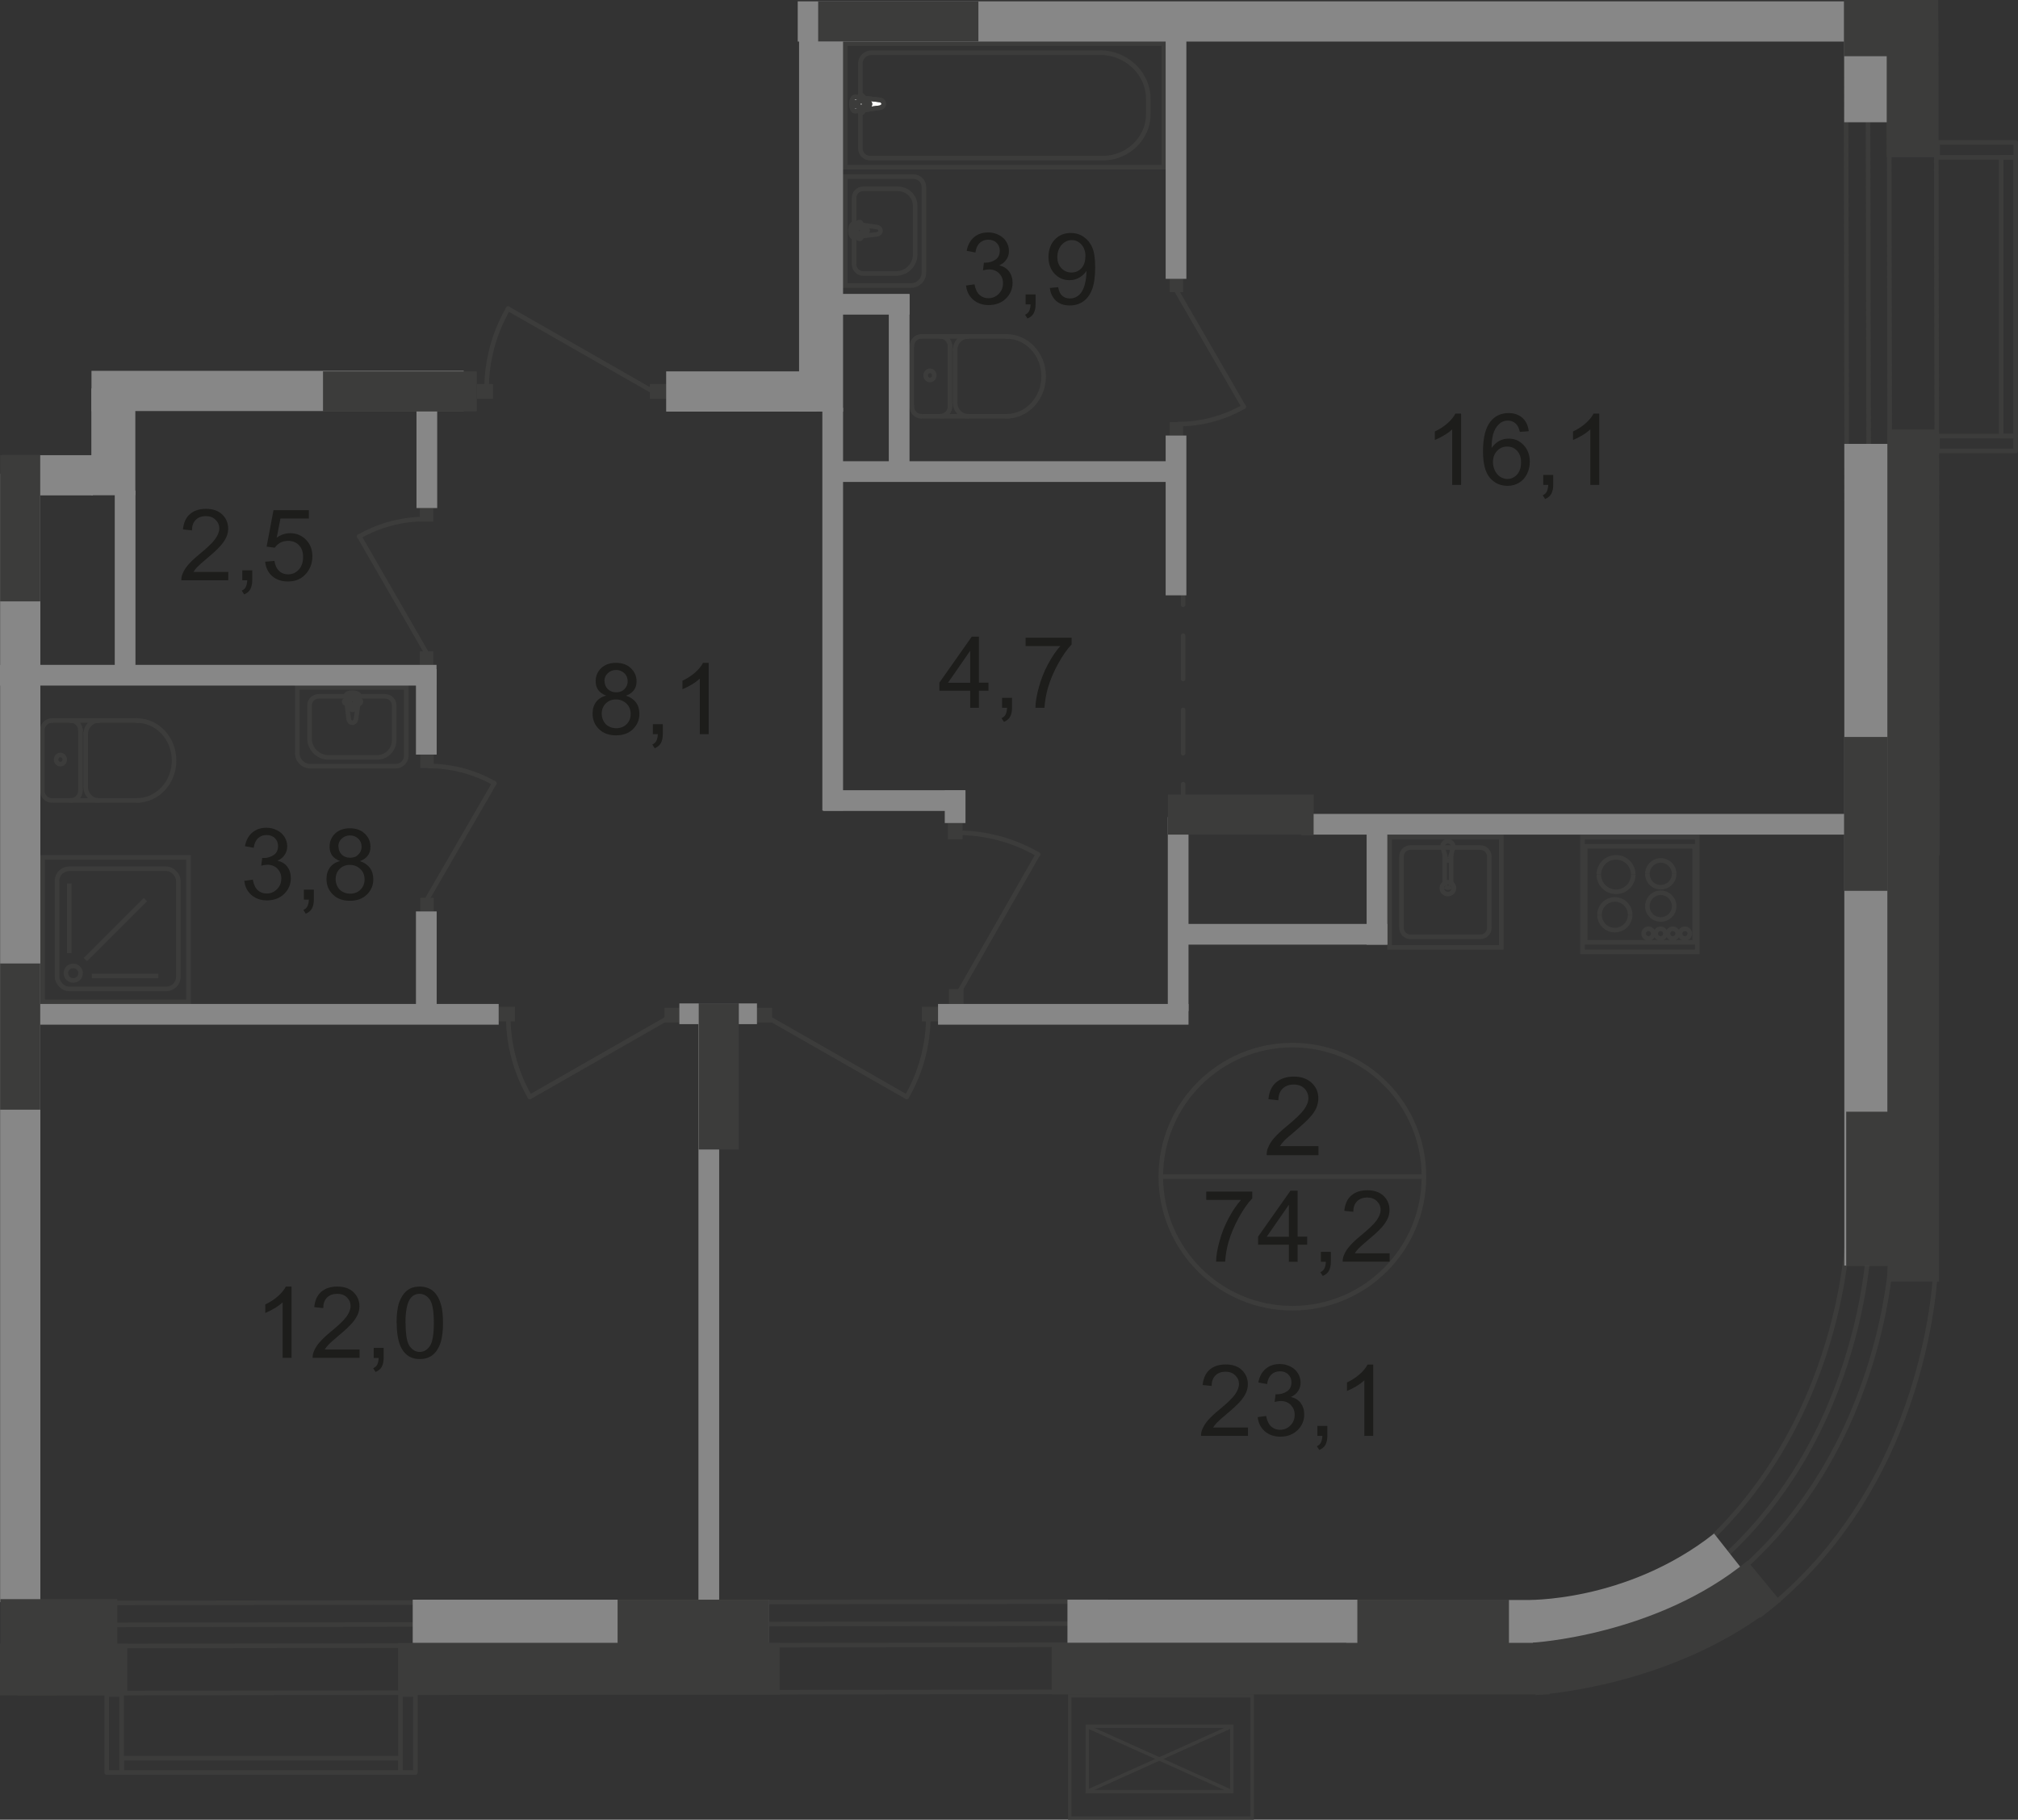 <?xml version="1.0" encoding="UTF-8"?>
<svg id="_Слой_2" data-name="Слой 2" xmlns="http://www.w3.org/2000/svg" viewBox="0 0 150.01 135.29">
  <rect x="0" y="0" width="150.01" height="135.29" fill="#333333" stroke="none"/>
  <defs>
    <style>
      .cls-1, .cls-2, .cls-3, .cls-4, .cls-5, .cls-6, .cls-7, .cls-8 {
        fill: none;
      }

      .cls-1, .cls-2, .cls-3, .cls-4, .cls-6, .cls-7, .cls-8 {
        stroke: #3c3c3b;
      }

      .cls-1, .cls-3, .cls-4, .cls-7, .cls-8 {
        stroke-width: .34px;
      }

      .cls-2 {
        stroke-width: .25px;
      }

      .cls-2, .cls-5, .cls-6, .cls-8 {
        stroke-miterlimit: 10;
      }

      .cls-9 {
        fill: #3c3c3b;
      }

      .cls-9, .cls-10, .cls-11, .cls-12 {
        stroke-width: 0px;
      }

      .cls-3 {
        stroke-dasharray: 0 0 0 0 0 0 0 0 0 0 3.22 2.3;
      }

      .cls-3, .cls-4 {
        stroke-linecap: round;
        stroke-linejoin: round;
      }

      .cls-10 {
        fill: #fff;
      }

      .cls-11 {
        fill: #878787;
      }

      .cls-5 {
        stroke: #878787;
        stroke-width: 3.4px;
      }

      .cls-6 {
        stroke-width: 3.9px;
      }

      .cls-7 {
        stroke-miterlimit: 22.93;
      }

      .cls-12 {
        fill: #1d1d1b;
      }
    </style>
  </defs>
  <g id="_Слой_1-2" data-name="Слой 1">
    <g id="Kvartira_74_2" data-name="Kvartira 74 2">
      <path class="cls-4" d="m138.94,92.23s-.32,15.71-12.82,25.24"/>
      <path class="cls-4" d="m137.35,91.7s-.33,15.66-13.07,25.17"/>
      <path class="cls-4" d="m143.89,94.23s-.33,16.09-13.07,25.86"/>
      <path class="cls-4" d="m140.63,92.82s-.33,15.83-13.07,25.44"/>
      <line class="cls-4" x1="144.02" y1="63.5" x2="143.92" y2="1.56"/>
      <line class="cls-4" x1="140.52" y1="63.51" x2="140.42" y2="1.57"/>
      <line class="cls-4" x1="137.32" y1="63.53" x2="137.22" y2="1.59"/>
      <line class="cls-4" x1="138.96" y1="63.52" x2="138.85" y2="1.59"/>
      <line class="cls-4" x1="1.34" y1="125.88" x2="82.35" y2="125.78"/>
      <line class="cls-4" x1="1.32" y1="122.38" x2="82.34" y2="122.28"/>
      <line class="cls-4" x1="1.3" y1="119.18" x2="82.32" y2="119.07"/>
      <line class="cls-4" x1="1.3" y1="120.81" x2="82.32" y2="120.71"/>
      <rect class="cls-11" x="79.35" y="118.93" width="26.5" height="3.22"/>
      <path class="cls-5" d="m100.08,120.65h13.33s8,.26,15.06-5.3"/>
      <line class="cls-4" x1="87.95" y1="41.46" x2="87.95" y2="44.96"/>
      <line class="cls-3" x1="87.95" y1="47.26" x2="87.95" y2="57.15"/>
      <line class="cls-4" x1="87.95" y1="58.3" x2="87.95" y2="61.8"/>
      <rect class="cls-11" x=".13" y="33.84" width="6.77" height="2.99"/>
      <line class="cls-8" x1="126.06" y1="62.92" x2="117.69" y2="62.92"/>
      <line class="cls-8" x1="117.84" y1="62.92" x2="117.84" y2="70.06"/>
      <line class="cls-8" x1="117.69" y1="70.06" x2="126.06" y2="70.06"/>
      <line class="cls-8" x1="125.97" y1="70.06" x2="125.97" y2="62.92"/>
      <path class="cls-8" d="m118.9,68.01c0-.63.51-1.14,1.14-1.14s1.14.51,1.14,1.14"/>
      <path class="cls-8" d="m121.18,68.01c0,.63-.51,1.14-1.14,1.14s-1.14-.51-1.14-1.14"/>
      <path class="cls-8" d="m122.46,64.97c0-.55.45-1,.99-1s1,.44,1,1"/>
      <path class="cls-8" d="m124.45,64.97c0,.55-.45.99-1,.99s-.99-.44-.99-.99"/>
      <path class="cls-8" d="m122.46,67.37c0-.55.45-1,.99-1s1,.45,1,1"/>
      <path class="cls-8" d="m124.45,67.37c0,.55-.45.99-1,.99s-.99-.45-.99-.99"/>
      <path class="cls-8" d="m118.85,65.02c0-.71.57-1.28,1.28-1.28s1.28.57,1.28,1.28"/>
      <path class="cls-8" d="m121.41,65.02c0,.71-.57,1.28-1.28,1.28s-1.28-.57-1.28-1.28"/>
      <path class="cls-8" d="m124.89,69.41c0-.2.16-.36.36-.36s.36.16.36.36-.16.36-.36.36-.36-.16-.36-.36Z"/>
      <path class="cls-8" d="m123.99,69.41c0-.2.16-.36.36-.36s.36.16.36.36-.16.36-.36.36-.36-.16-.36-.36Z"/>
      <path class="cls-8" d="m123.08,69.41c0-.2.16-.36.36-.36s.36.16.36.36-.16.36-.36.36-.36-.16-.36-.36Z"/>
      <path class="cls-8" d="m122.18,69.41c0-.2.16-.36.36-.36s.36.16.36.36-.16.36-.36.36-.36-.16-.36-.36Z"/>
      <rect class="cls-8" x="117.64" y="62.24" width="8.53" height="8.53"/>
      <rect class="cls-9" x="37.06" y="74.85" width="1.21" height="1.09"/>
      <line class="cls-4" x1="50.01" y1="75.48" x2="39.39" y2="81.55"/>
      <path class="cls-4" d="m37.78,75.54c0,2.11.55,4.18,1.61,6.01"/>
      <rect class="cls-9" x="49.4" y="74.93" width="1.11" height="1.09"/>
      <rect class="cls-9" x="68.52" y="74.85" width="1.21" height="1.09"/>
      <line class="cls-4" x1="56.78" y1="75.48" x2="67.4" y2="81.55"/>
      <path class="cls-4" d="m69.01,75.54c0,2.11-.55,4.18-1.61,6.01"/>
      <rect class="cls-9" x="56.28" y="74.93" width="1.11" height="1.09"/>
      <rect class="cls-9" x="70.46" y="61.19" width="1.09" height="1.21"/>
      <line class="cls-4" x1="71.08" y1="74.14" x2="77.15" y2="63.52"/>
      <path class="cls-4" d="m71.15,61.91c2.11,0,4.18.55,6.01,1.61"/>
      <rect class="cls-9" x="70.54" y="73.53" width="1.09" height="1.11"/>
      <rect class="cls-9" x="35.44" y="28.55" width="1.21" height="1.09"/>
      <rect class="cls-9" x="48.31" y="28.55" width="1.21" height="1.09"/>
      <line class="cls-4" x1="48.39" y1="29.02" x2="37.77" y2="22.95"/>
      <path class="cls-4" d="m36.17,28.95c0-2.11.55-4.18,1.61-6.01"/>
      <path class="cls-1" d="m96.07,97.26c5.4,0,9.78-4.37,9.78-9.78s-4.38-9.78-9.78-9.78-9.78,4.38-9.78,9.78,4.38,9.78,9.78,9.78Z"/>
      <line class="cls-7" x1="86.29" y1="87.48" x2="105.85" y2="87.48"/>
      <path class="cls-12" d="m98.01,85.19v.69h-3.85c0-.17.02-.34.08-.5.1-.26.25-.52.47-.77s.53-.55.94-.88c.63-.52,1.06-.93,1.28-1.23.22-.3.33-.59.33-.86s-.1-.52-.3-.72-.47-.29-.79-.29c-.34,0-.62.1-.83.31s-.31.49-.31.86l-.74-.08c.05-.55.24-.97.57-1.25s.77-.43,1.32-.43,1,.16,1.33.47.49.69.49,1.15c0,.23-.05.46-.14.69-.1.23-.25.46-.48.71-.22.25-.59.59-1.1,1.03-.43.36-.71.6-.83.73s-.22.26-.3.39h2.86v-.02Z"/>
      <path class="cls-12" d="m89.67,89.21v-.62h3.42v.5c-.34.36-.67.83-1,1.43s-.59,1.2-.77,1.83c-.13.44-.21.93-.25,1.45h-.67c0-.42.09-.92.25-1.51s.38-1.16.67-1.7c.29-.55.6-1.01.93-1.38h-2.59.01Z"/>
      <path class="cls-12" d="m95.81,93.81v-1.27h-2.29v-.6l2.41-3.42h.53v3.42h.71v.6h-.71v1.27h-.65Zm0-1.86v-2.38l-1.65,2.38h1.65Z"/>
      <path class="cls-12" d="m98.19,93.81v-.74h.74v.74c0,.27-.05.49-.14.66s-.25.3-.46.39l-.18-.28c.14-.06.24-.15.3-.27s.1-.28.11-.5h-.37Z"/>
      <path class="cls-12" d="m103.3,93.18v.62h-3.49c0-.16.02-.31.08-.45.09-.24.23-.47.43-.7s.48-.5.85-.8c.57-.47.96-.84,1.16-1.12s.3-.54.3-.78c0-.26-.09-.47-.28-.65-.18-.18-.42-.27-.72-.27s-.56.09-.75.28-.28.45-.28.78l-.67-.07c.05-.5.22-.88.52-1.14s.7-.39,1.2-.39.91.14,1.2.42.44.63.44,1.05c0,.21-.04.42-.13.62-.09.2-.23.42-.43.65s-.53.54-1,.93c-.39.33-.64.55-.75.67-.11.12-.2.23-.27.35h2.59,0Z"/>
      <path class="cls-12" d="m92.77,106.13v.62h-3.49c0-.16.02-.31.08-.45.09-.24.23-.47.43-.7s.48-.5.85-.8c.57-.47.96-.84,1.16-1.12s.3-.54.3-.78c0-.26-.09-.47-.28-.65-.18-.18-.42-.27-.72-.27s-.56.09-.75.28-.28.45-.28.78l-.67-.07c.05-.5.22-.88.52-1.14s.7-.39,1.2-.39.91.14,1.2.42.44.63.44,1.05c0,.21-.04.42-.13.62-.09.2-.23.42-.43.65s-.53.54-1,.93c-.39.33-.64.55-.75.67-.11.12-.2.23-.27.35h2.59,0Z"/>
      <path class="cls-12" d="m93.47,105.36l.65-.09c.07.37.2.63.38.79s.4.24.65.24c.31,0,.56-.11.77-.32.21-.21.32-.47.32-.79s-.1-.54-.29-.74c-.19-.19-.44-.29-.74-.29-.12,0-.28.02-.46.07l.07-.57h.1c.28,0,.52-.07.75-.22.22-.14.33-.37.33-.67,0-.24-.08-.44-.24-.59-.16-.16-.37-.23-.62-.23s-.46.08-.63.24-.28.4-.32.71l-.65-.12c.08-.44.26-.77.54-1.01s.63-.36,1.05-.36c.29,0,.55.06.8.19.24.12.43.29.56.51s.19.44.19.68-.06.44-.18.62c-.12.19-.3.34-.54.45.31.07.56.22.73.45s.26.51.26.85c0,.46-.17.85-.5,1.17s-.76.48-1.28.48c-.46,0-.85-.14-1.16-.41-.31-.28-.48-.63-.52-1.07l-.02.03Z"/>
      <path class="cls-12" d="m97.93,106.75v-.74h.74v.74c0,.27-.05.49-.14.66s-.25.3-.46.39l-.18-.28c.14-.06.24-.15.3-.27s.1-.28.11-.5h-.37Z"/>
      <path class="cls-12" d="m102.07,106.75h-.65v-4.13c-.16.15-.36.3-.61.45-.25.15-.48.26-.68.34v-.63c.36-.17.68-.38.95-.62s.46-.48.58-.71h.42v5.31h-.01Z"/>
      <path class="cls-12" d="m108.6,36.05h-.65v-4.13c-.16.15-.36.3-.61.45s-.48.26-.68.34v-.63c.36-.17.68-.38.95-.62.27-.24.46-.48.58-.71h.42v5.31h-.01Z"/>
      <path class="cls-12" d="m113.63,32.06l-.65.05c-.06-.25-.14-.44-.25-.56-.18-.19-.39-.28-.65-.28-.21,0-.39.06-.54.17-.2.15-.37.37-.48.65-.12.29-.18.69-.18,1.22.16-.24.35-.41.57-.53s.46-.17.71-.17c.43,0,.8.16,1.1.48.3.32.46.73.46,1.23,0,.33-.07.64-.21.92-.14.29-.34.5-.59.65s-.53.23-.85.23c-.54,0-.98-.2-1.32-.6-.34-.4-.51-1.05-.51-1.97,0-1.02.19-1.76.57-2.23.33-.4.77-.61,1.33-.61.42,0,.76.12,1.02.35.27.23.42.56.48.97v.03Zm-2.65,2.28c0,.22.05.44.14.64.1.2.23.36.4.47s.35.16.54.16c.27,0,.51-.11.71-.33s.3-.52.3-.9-.1-.65-.29-.86-.44-.32-.74-.32-.54.1-.75.32c-.2.21-.31.49-.31.83h0Z"/>
      <path class="cls-12" d="m114.72,36.05v-.74h.74v.74c0,.27-.05.49-.14.66s-.25.3-.46.39l-.18-.28c.14-.06.24-.15.3-.27s.1-.28.11-.5h-.37Z"/>
      <path class="cls-12" d="m118.87,36.05h-.65v-4.13c-.16.15-.36.3-.61.45s-.48.26-.68.34v-.63c.36-.17.68-.38.95-.62.27-.24.46-.48.58-.71h.42v5.31h-.01Z"/>
      <path class="cls-12" d="m21.66,100.95h-.65v-4.13c-.16.15-.36.3-.61.45-.25.15-.48.26-.68.34v-.63c.36-.17.68-.38.95-.62s.46-.48.58-.71h.42v5.31h-.01Z"/>
      <path class="cls-12" d="m26.73,100.33v.62h-3.49c0-.16.02-.31.08-.45.09-.24.23-.47.43-.7s.48-.5.85-.8c.57-.47.96-.84,1.16-1.12s.3-.54.3-.78c0-.26-.09-.47-.28-.65-.18-.18-.42-.26-.72-.26s-.56.09-.75.28-.28.45-.28.78l-.67-.07c.05-.5.22-.88.52-1.14s.7-.39,1.2-.39.91.14,1.2.42.44.63.44,1.04c0,.21-.04.42-.13.62-.09.2-.23.42-.43.65-.2.23-.53.54-1,.93-.39.33-.64.55-.75.67-.11.12-.2.23-.27.35h2.59,0Z"/>
      <path class="cls-12" d="m27.78,100.95v-.74h.74v.74c0,.27-.05.49-.14.66s-.25.3-.46.39l-.18-.28c.14-.06.24-.15.3-.26.06-.12.1-.28.11-.5h-.37Z"/>
      <path class="cls-12" d="m29.48,98.35c0-.62.06-1.13.19-1.51s.32-.67.57-.88.57-.31.96-.31c.28,0,.53.06.75.17s.39.28.53.49c.14.21.25.48.33.79s.12.72.12,1.25c0,.62-.06,1.12-.19,1.5s-.32.68-.57.88-.57.31-.96.31c-.51,0-.91-.18-1.2-.55-.35-.44-.52-1.16-.52-2.15h-.01Zm.67,0c0,.87.1,1.45.3,1.73s.45.43.75.43.55-.14.75-.43c.2-.29.3-.87.3-1.73s-.1-1.45-.3-1.73-.46-.43-.76-.43-.54.13-.71.38c-.22.32-.34.92-.34,1.78h.01Z"/>
      <path class="cls-12" d="m45.07,51.72c-.27-.1-.47-.24-.6-.42s-.19-.4-.19-.66c0-.38.14-.71.41-.97.28-.26.64-.39,1.1-.39s.83.13,1.11.4.42.59.42.98c0,.25-.06.46-.19.64-.13.18-.32.32-.59.42.32.11.57.28.74.51s.25.52.25.84c0,.45-.16.83-.48,1.14-.32.31-.74.46-1.26.46s-.94-.15-1.26-.46-.48-.69-.48-1.16c0-.34.09-.63.26-.86s.42-.39.74-.47h.02Zm-.34,1.34c0,.19.04.36.13.54s.22.31.39.4c.17.1.36.14.56.14.31,0,.57-.1.77-.3.2-.2.3-.45.3-.76s-.1-.57-.31-.77c-.21-.2-.47-.31-.78-.31s-.56.1-.76.3c-.2.2-.3.45-.3.76h0Zm.21-2.44c0,.25.08.45.24.61.16.16.37.24.63.24s.46-.08.61-.24c.16-.16.24-.35.24-.58s-.08-.44-.25-.6-.37-.24-.61-.24-.45.08-.62.24-.25.35-.25.57h.01Z"/>
      <path class="cls-12" d="m48.53,54.58v-.74h.74v.74c0,.27-.05.49-.14.66s-.25.3-.46.39l-.18-.28c.14-.06.24-.15.3-.27s.1-.28.11-.5h-.37Z"/>
      <path class="cls-12" d="m52.67,54.58h-.65v-4.13c-.16.15-.36.3-.61.45-.25.15-.48.26-.68.34v-.63c.36-.17.68-.38.95-.62s.46-.48.58-.71h.42v5.31h-.01Z"/>
      <path class="cls-12" d="m18.14,65.49l.65-.09c.07.37.2.63.38.79s.4.24.65.24c.31,0,.56-.11.77-.32.21-.21.32-.47.32-.79s-.1-.54-.29-.74c-.19-.19-.44-.29-.74-.29-.12,0-.28.02-.46.07l.07-.57h.1c.28,0,.52-.07.75-.22.22-.14.33-.37.33-.67,0-.24-.08-.44-.24-.59-.16-.16-.37-.23-.62-.23s-.46.08-.63.24-.28.4-.32.71l-.65-.12c.08-.44.26-.77.54-1.01s.63-.36,1.05-.36c.29,0,.55.06.8.19.24.12.43.29.56.51s.19.44.19.68-.06.44-.18.62c-.12.19-.3.34-.54.45.31.07.56.22.73.45s.26.51.26.85c0,.46-.17.85-.5,1.17s-.76.48-1.28.48c-.46,0-.85-.14-1.16-.41-.31-.28-.48-.63-.52-1.07l-.02.03Z"/>
      <path class="cls-12" d="m22.59,66.88v-.74h.74v.74c0,.27-.05.49-.14.66s-.25.3-.46.39l-.18-.28c.14-.06.24-.15.3-.27s.1-.28.11-.5h-.37Z"/>
      <path class="cls-12" d="m25.29,64.02c-.27-.1-.47-.24-.6-.42s-.19-.4-.19-.66c0-.38.14-.71.41-.97.28-.26.64-.39,1.1-.39s.83.13,1.11.4.42.59.42.98c0,.25-.06.46-.19.64-.13.18-.32.32-.59.42.32.11.57.28.74.51s.25.52.25.84c0,.45-.16.83-.48,1.14-.32.31-.74.46-1.26.46s-.94-.15-1.26-.46-.48-.69-.48-1.16c0-.34.09-.63.26-.86s.42-.39.74-.47h.02Zm-.34,1.34c0,.19.04.36.13.54s.22.31.39.4c.17.1.36.14.56.14.31,0,.57-.1.77-.3.2-.2.3-.45.3-.76s-.1-.57-.31-.77c-.21-.2-.47-.31-.78-.31s-.56.1-.76.3c-.2.2-.3.45-.3.76h0Zm.21-2.44c0,.25.08.45.24.61.16.16.37.24.63.24s.46-.08.61-.24c.16-.16.24-.35.24-.58s-.08-.44-.25-.6-.37-.24-.61-.24-.45.08-.62.24-.25.35-.25.57h.01Z"/>
      <path class="cls-12" d="m71.79,21.23l.65-.09c.07.37.2.63.38.79.18.16.4.24.65.24.31,0,.56-.11.77-.32s.32-.47.32-.79-.1-.54-.29-.74c-.19-.19-.44-.29-.74-.29-.12,0-.28.02-.46.07l.07-.57h.1c.28,0,.52-.07.75-.22.22-.14.33-.37.33-.67,0-.24-.08-.44-.24-.59-.16-.16-.37-.23-.62-.23s-.46.08-.63.24-.28.4-.32.71l-.65-.12c.08-.44.26-.77.54-1.01s.63-.36,1.05-.36c.29,0,.55.06.8.19.24.12.43.29.56.51s.19.44.19.68-.06.44-.18.62c-.12.19-.3.34-.54.45.31.07.56.22.73.45s.26.51.26.85c0,.46-.17.85-.5,1.17s-.76.48-1.28.48c-.46,0-.85-.14-1.16-.41-.31-.28-.48-.63-.52-1.07l-.02.03Z"/>
      <path class="cls-12" d="m76.24,22.63v-.74h.74v.74c0,.27-.05.49-.14.66s-.25.3-.46.39l-.18-.28c.14-.06.24-.15.3-.27s.1-.28.11-.5h-.37Z"/>
      <path class="cls-12" d="m78.04,21.41l.62-.06c.05.29.15.51.3.64s.34.2.57.2c.2,0,.37-.05.52-.14s.27-.21.37-.37.18-.36.24-.62.1-.52.1-.79v-.13c-.13.21-.31.37-.53.5s-.47.19-.73.19c-.44,0-.81-.16-1.11-.48s-.45-.74-.45-1.25.16-.97.47-1.29c.32-.33.71-.49,1.19-.49.34,0,.66.09.94.28s.5.45.65.79.22.84.22,1.49-.07,1.21-.22,1.61-.36.7-.65.91-.63.31-1.02.31c-.41,0-.75-.11-1.01-.34s-.42-.55-.47-.97h0Zm2.65-2.34c0-.37-.1-.67-.3-.89s-.44-.33-.72-.33-.54.12-.75.35c-.21.24-.32.54-.32.92,0,.34.1.61.3.82s.45.32.75.32.55-.11.74-.32.29-.5.29-.87h.01Z"/>
      <path class="cls-12" d="m16.97,42.52v.62h-3.49c0-.16.02-.31.08-.45.09-.24.23-.47.43-.7s.48-.5.85-.8c.57-.47.96-.84,1.16-1.12s.3-.54.3-.78c0-.26-.09-.47-.28-.65-.18-.18-.42-.27-.72-.27s-.56.09-.75.28-.28.45-.28.78l-.67-.07c.05-.5.22-.88.52-1.14s.7-.39,1.2-.39.91.14,1.2.42.44.63.44,1.05c0,.21-.04.42-.13.62-.09.2-.23.42-.43.65s-.53.54-1,.93c-.39.33-.64.55-.75.67-.11.12-.2.23-.27.35h2.59,0Z"/>
      <path class="cls-12" d="m18.01,43.14v-.74h.74v.74c0,.27-.05.49-.14.66s-.25.3-.46.39l-.18-.28c.14-.06.24-.15.3-.27s.1-.28.11-.5h-.37Z"/>
      <path class="cls-12" d="m19.72,41.76l.68-.06c.05.33.17.58.35.75.18.17.41.25.67.25.31,0,.58-.12.79-.35.22-.24.32-.55.32-.94s-.1-.66-.31-.88-.48-.32-.82-.32c-.21,0-.4.05-.57.14-.17.1-.3.22-.4.37l-.61-.08.51-2.71h2.63v.62h-2.11l-.28,1.42c.32-.22.65-.33,1-.33.46,0,.85.16,1.17.48.32.32.48.73.48,1.23s-.14.89-.42,1.24c-.34.43-.8.64-1.39.64-.48,0-.87-.13-1.18-.4-.3-.27-.48-.63-.52-1.07h.01Z"/>
      <path class="cls-12" d="m72.12,52.62v-1.27h-2.29v-.6l2.41-3.42h.53v3.42h.71v.6h-.71v1.27h-.65Zm0-1.86v-2.38l-1.65,2.38h1.65Z"/>
      <path class="cls-12" d="m74.49,52.62v-.74h.74v.74c0,.27-.05.49-.14.66s-.25.3-.46.39l-.18-.28c.14-.06.24-.15.3-.27s.1-.28.11-.5h-.37Z"/>
      <path class="cls-12" d="m76.24,48.03v-.62h3.42v.5c-.34.36-.67.83-1,1.43s-.59,1.2-.77,1.83c-.13.44-.21.93-.25,1.45h-.67c0-.42.09-.92.25-1.51s.38-1.16.67-1.7c.29-.55.6-1.01.93-1.38h-2.59.01Z"/>
      <path class="cls-4" d="m26.46,53.47l.25-1.72c.04-.32-1.05-.35-1,0l.21,1.72c.02.14.12.26.27.26s.25-.12.27-.26Z"/>
      <path class="cls-4" d="m26.83,52.17h0c0-.08-.06-.14-.14-.14h-.34v-.32c0-.08-.07-.14-.14-.14s-.14.06-.14.14v.32h-.34c-.08,0-.15.06-.15.14s.06.14.15.14h.34v.33c0,.08.06.14.14.14s.14-.06.14-.14v-.33h.34c.08,0,.14-.06.14-.14Z"/>
      <path class="cls-7" d="m30.2,56.19v-5.08h-8.1v4.89c0,.53.43.96.96.96h6.37c.42,0,.77-.35.77-.77h0Z"/>
      <path class="cls-7" d="m29.3,55.04v-2.6c0-.37-.3-.67-.67-.67h-4.95c-.37,0-.67.3-.67.67v2.46c0,.78.64,1.41,1.41,1.41h3.61c.7,0,1.27-.57,1.27-1.27h0Z"/>
      <path class="cls-4" d="m65.19,16.88l-1.72-.25c-.32-.04-.35,1.05,0,1l1.72-.21c.14-.02.26-.12.26-.27s-.12-.25-.26-.27h0Z"/>
      <path class="cls-4" d="m63.89,16.51h0c-.08,0-.14.06-.14.14v.34h-.32c-.08,0-.14.07-.14.14,0,.08.06.14.14.14h.32v.34c0,.08.06.15.14.15s.14-.06.14-.15v-.34h.33c.08,0,.14-.06.14-.14s-.06-.14-.14-.14h-.33v-.34c0-.08-.06-.14-.14-.14Z"/>
      <path class="cls-7" d="m67.91,13.13h-5.08v8.1h4.89c.53,0,.96-.43.96-.96v-6.37c0-.42-.35-.77-.77-.77h0Z"/>
      <path class="cls-7" d="m66.76,14.04h-2.6c-.37,0-.67.3-.67.67v4.95c0,.37.3.67.67.67h2.46c.78,0,1.41-.64,1.41-1.41v-3.61c0-.7-.57-1.27-1.27-1.27h0Z"/>
      <path class="cls-4" d="m3.85,59.51c-.39,0-.71-.33-.71-.74"/>
      <path class="cls-4" d="m10.17,53.57c1.53,0,2.77,1.33,2.77,2.97s-1.24,2.97-2.77,2.97"/>
      <line class="cls-4" x1="10.24" y1="53.57" x2="3.92" y2="53.57"/>
      <line class="cls-4" x1="10.32" y1="59.51" x2="4" y2="59.51"/>
      <path class="cls-4" d="m3.14,54.31c0-.41.32-.74.71-.74"/>
      <path class="cls-4" d="m4.17,56.47c0-.19.14-.34.32-.34s.32.15.32.34-.14.34-.32.34-.32-.15-.32-.34Z"/>
      <path class="cls-4" d="m5.27,53.57c.39,0,.71.33.71.74"/>
      <line class="cls-4" x1="5.98" y1="54.25" x2="5.98" y2="58.7"/>
      <line class="cls-4" x1="3.14" y1="54.32" x2="3.14" y2="58.77"/>
      <path class="cls-4" d="m5.98,58.77c0,.41-.32.74-.71.74"/>
      <path class="cls-4" d="m7.34,59.51c-.53,0-.97-.45-.97-1.01"/>
      <line class="cls-4" x1="6.37" y1="58.43" x2="6.37" y2="54.52"/>
      <path class="cls-4" d="m6.37,54.58c0-.56.43-1.01.97-1.01"/>
      <path class="cls-4" d="m68.49,30.95c-.39,0-.71-.33-.71-.74"/>
      <path class="cls-4" d="m74.81,25.01c1.53,0,2.77,1.33,2.77,2.97s-1.24,2.97-2.77,2.97"/>
      <line class="cls-4" x1="74.87" y1="25.01" x2="68.55" y2="25.01"/>
      <line class="cls-4" x1="74.96" y1="30.95" x2="68.64" y2="30.95"/>
      <path class="cls-4" d="m67.78,25.75c0-.41.32-.74.71-.74"/>
      <path class="cls-4" d="m68.81,27.91c0-.19.14-.34.32-.34s.32.15.32.34-.14.34-.32.34-.32-.15-.32-.34Z"/>
      <path class="cls-4" d="m69.91,25.01c.39,0,.71.33.71.74"/>
      <line class="cls-4" x1="70.62" y1="25.68" x2="70.62" y2="30.14"/>
      <line class="cls-4" x1="67.78" y1="25.75" x2="67.78" y2="30.21"/>
      <path class="cls-4" d="m70.62,30.2c0,.41-.32.74-.71.74"/>
      <path class="cls-4" d="m71.97,30.95c-.53,0-.97-.45-.97-1.01"/>
      <line class="cls-4" x1="71" y1="29.87" x2="71" y2="25.95"/>
      <path class="cls-4" d="m71,26.02c0-.56.43-1.01.97-1.01"/>
      <rect class="cls-9" x="86.95" y="31.38" width="1" height="1"/>
      <rect class="cls-9" x="86.95" y="20.72" width="1" height="1"/>
      <line class="cls-4" x1="87.52" y1="21.72" x2="92.45" y2="30.24"/>
      <path class="cls-4" d="m87.57,31.53c1.71,0,3.39-.44,4.88-1.29"/>
      <rect class="cls-9" x="31.24" y="56.1" width="1" height="1"/>
      <rect class="cls-9" x="31.24" y="66.75" width="1" height="1"/>
      <line class="cls-4" x1="31.81" y1="66.75" x2="36.74" y2="58.24"/>
      <path class="cls-4" d="m31.87,56.95c1.71,0,3.39.44,4.88,1.29"/>
      <rect class="cls-9" x="31.21" y="37.78" width="1" height="1"/>
      <rect class="cls-9" x="31.21" y="48.43" width="1" height="1"/>
      <line class="cls-4" x1="31.64" y1="48.43" x2="26.71" y2="39.88"/>
      <path class="cls-4" d="m31.58,38.59c-1.71,0-3.39.45-4.88,1.3"/>
      <rect class="cls-7" x="62.83" y="3.24" width="23.69" height="9.19"/>
      <path class="cls-7" d="m81.78,3.92h-17c-.45,0-.82.35-.82.78v6.35c0,.39.33.71.74.71h17.26c1.87,0,3.4-1.47,3.4-3.27v-1.13c0-1.9-1.62-3.45-3.6-3.45h.02Z"/>
      <path class="cls-10" d="m65.41,8.01l-1.84.25c-.34.05-.37-1.09,0-1.05l1.84.22c.15.02.28.13.28.29s-.13.26-.28.29h0Z"/>
      <path class="cls-7" d="m65.41,8.01l-1.84.25c-.34.05-.37-1.09,0-1.05l1.84.22c.15.02.28.13.28.29s-.13.26-.28.29h0Z"/>
      <path class="cls-4" d="m65.41,8.01l-1.84.25c-.34.05-.37-1.09,0-1.05l1.84.22c.15.02.28.13.28.29s-.13.26-.28.29h0Z"/>
      <path class="cls-10" d="m64.02,8.39h0c-.08,0-.15-.07-.15-.15v-.35h-.35c-.08,0-.15-.07-.15-.15s.07-.15.15-.15h.35v-.35c0-.08.07-.15.15-.15s.15.07.15.15v.35h.35c.08,0,.15.07.15.15s-.07.15-.15.15h-.35v.35c0,.08-.07.15-.15.15Z"/>
      <path class="cls-4" d="m64.02,8.39h0c-.08,0-.15-.07-.15-.15v-.35h-.35c-.08,0-.15-.07-.15-.15s.07-.15.15-.15h.35v-.35c0-.08.07-.15.15-.15s.15.07.15.15v.35h.35c.08,0,.15.07.15.15s-.07.15-.15.15h-.35v.35c0,.08-.07.15-.15.15Z"/>
      <path class="cls-4" d="m64.02,8.39h0c-.08,0-.15-.07-.15-.15v-.35h-.35c-.08,0-.15-.07-.15-.15s.07-.15.15-.15h.35v-.35c0-.08.07-.15.15-.15s.15.07.15.15v.35h.35c.08,0,.15.07.15.15s-.07.15-.15.15h-.35v.35c0,.08-.07.15-.15.15Z"/>
      <rect class="cls-7" x="3.16" y="63.74" width="10.85" height="10.74"/>
      <rect class="cls-7" x="4.24" y="64.59" width="9.02" height="8.93" rx=".9" ry=".9"/>
      <path class="cls-7" d="m5.44,71.81h.01c.3,0,.54.24.54.54h0c0,.3-.24.54-.54.54h-.01c-.3,0-.54-.24-.54-.54h0c0-.3.24-.54.54-.54Z"/>
      <line class="cls-7" x1="5.15" y1="70.86" x2="5.15" y2="65.68"/>
      <line class="cls-7" x1="6.83" y1="72.56" x2="11.77" y2="72.56"/>
      <line class="cls-7" x1="6.35" y1="71.34" x2="10.81" y2="66.88"/>
      <path class="cls-8" d="m108.08,66.03c0-.24-.2-.44-.45-.44s-.45.2-.45.44.2.44.45.44.45-.2.45-.44Z"/>
      <line class="cls-8" x1="107.49" y1="63.86" x2="107.24" y2="63"/>
      <path class="cls-8" d="m108.02,63c.04-.21-.1-.41-.32-.45s-.42.1-.46.31v.13"/>
      <line class="cls-8" x1="108.02" y1="63" x2="107.78" y2="63.86"/>
      <line class="cls-8" x1="107.87" y1="63.54" x2="107.87" y2="65.85"/>
      <path class="cls-8" d="m107.42,65.91c.12.11.31.11.43,0"/>
      <line class="cls-8" x1="107.39" y1="65.85" x2="107.39" y2="63.53"/>
      <path class="cls-8" d="m107.49,63.86c.01.08.09.13.17.12.06-.01.11-.06.12-.12"/>
      <path class="cls-7" d="m104.85,63.01h5.19c.37,0,.67.3.67.67v5.3c0,.37-.3.67-.67.67h-5.19c-.37,0-.67-.3-.67-.67v-5.3c0-.37.3-.67.67-.67Z"/>
      <rect class="cls-7" x="103.3" y="62.24" width="8.3" height="8.19"/>
      <rect class="cls-11" x=".01" y="35.22" width="2.99" height="83.89"/>
      <rect class="cls-11" x="59.4" y="1.91" width="3.27" height="28.69"/>
      <rect class="cls-11" x="6.79" y="28.88" width="3.27" height="7.94"/>
      <rect class="cls-9" x="0" y="122.21" width="9.46" height="3.83"/>
      <rect class="cls-11" x="30.96" y="29.86" width="1.54" height="7.91"/>
      <rect class="cls-11" x="8.53" y="36.47" width="1.54" height="13.48"/>
      <rect class="cls-11" x="61.13" y="30.32" width="1.54" height="29.94"/>
      <rect class="cls-11" x="86.81" y="60.75" width="1.54" height="14.42"/>
      <rect class="cls-11" x="30.92" y="49.74" width="1.54" height="6.36"/>
      <rect class="cls-11" x="101.59" y="61.28" width="1.54" height="8.95"/>
      <rect class="cls-11" x="86.65" y="2.83" width="1.54" height="17.9"/>
      <rect class="cls-11" x="86.65" y="32.38" width="1.54" height="11.88"/>
      <rect class="cls-11" x="66.07" y="21.89" width="1.54" height="13.17"/>
      <rect class="cls-11" x="30.92" y="67.76" width="1.54" height="7.42"/>
      <rect class="cls-11" x="51.92" y="74.65" width="1.54" height="44.64"/>
      <rect class="cls-11" y="49.43" width="32.45" height="1.54"/>
      <rect class="cls-11" x="87.23" y="68.69" width="15.9" height="1.54"/>
      <rect class="cls-11" x="62.17" y="34.29" width="25.78" height="1.54"/>
      <rect class="cls-11" x="96.72" y="60.51" width="40.68" height="1.54"/>
      <rect class="cls-11" x="61.19" y="58.75" width="10.54" height="1.54"/>
      <rect class="cls-11" x="62.17" y="21.85" width="5.44" height="1.54"/>
      <rect class="cls-11" x="50.5" y="74.6" width="5.77" height="1.54"/>
      <rect class="cls-11" x="69.73" y="74.64" width="18.62" height="1.54"/>
      <rect class="cls-11" x=".76" y="74.64" width="36.31" height="1.54"/>
      <rect class="cls-9" x=".01" y="33.84" width="2.98" height="10.87"/>
      <rect class="cls-9" x=".01" y="71.63" width="2.98" height="10.87"/>
      <rect class="cls-9" x="51.94" y="74.59" width="2.98" height="10.87"/>
      <rect class="cls-11" x="49.52" y="27.61" width="11.19" height="2.99"/>
      <rect class="cls-11" x="59.3" y=".1" width="78" height="2.99"/>
      <rect class="cls-9" x="60.82" y=".1" width="11.91" height="2.98"/>
      <rect class="cls-11" x="6.8" y="27.57" width="27.67" height="2.99"/>
      <rect class="cls-9" x="24.01" y="27.61" width="11.43" height="2.98"/>
      <rect class="cls-9" x="86.82" y="59.07" width="10.83" height="2.98"/>
      <rect class="cls-11" x="70.23" y="58.75" width="1.54" height="2.44"/>
      <rect class="cls-11" x="137.09" y=".12" width="3.22" height="8.97"/>
      <rect class="cls-11" x="137.1" y="33" width="3.22" height="61.09"/>
      <rect class="cls-9" x="140.25" width="3.83" height="11.69"/>
      <rect class="cls-9" x="137.07" y="0" width="3.24" height="4.18"/>
      <rect class="cls-9" x="137.08" y="54.79" width="3.24" height="11.44"/>
      <rect class="cls-9" x="137.24" y="82.65" width="3.24" height="11.44"/>
      <rect class="cls-11" x="30.68" y="118.93" width="26.5" height="3.22"/>
      <rect class="cls-9" x="29.59" y="122.15" width="28.37" height="3.83"/>
      <rect class="cls-9" x="78.18" y="122.14" width="37.01" height="3.83"/>
      <rect class="cls-9" x="45.91" y="118.93" width="11.27" height="3.24"/>
      <rect class="cls-9" x="100.9" y="118.93" width="11.27" height="3.24"/>
      <rect class="cls-9" x=".03" y="118.89" width="8.69" height="3.7"/>
      <rect class="cls-9" x="140.31" y="31.93" width="3.83" height="63.35"/>
      <path class="cls-6" d="m114.05,124.07s9.79-.52,17.08-6.52"/>
      <g id="_кондиц-132" data-name=" кондиц-132">
        <rect class="cls-2" x="79.52" y="126.08" width="13.56" height="9.09"/>
        <rect class="cls-2" x="80.82" y="128.34" width="10.75" height="4.86"/>
        <line class="cls-2" x1="91.58" y1="128.34" x2="80.78" y2="133.2"/>
        <line class="cls-2" x1="80.78" y1="128.34" x2="91.58" y2="133.2"/>
      </g>
      <rect class="cls-4" x="144.03" y="32.42" width="5.8" height="1.11"/>
      <rect class="cls-4" x="144.04" y="10.59" width="5.8" height="1.11"/>
      <rect class="cls-4" x="148.76" y="11.7" width="1.07" height="20.72"/>
      <rect class="cls-4" x="7.93" y="125.98" width="1.11" height="5.8"/>
      <rect class="cls-4" x="29.77" y="125.98" width="1.11" height="5.8"/>
      <rect class="cls-4" x="9.05" y="130.71" width="20.72" height="1.07"/>
    </g>
  </g>
</svg>